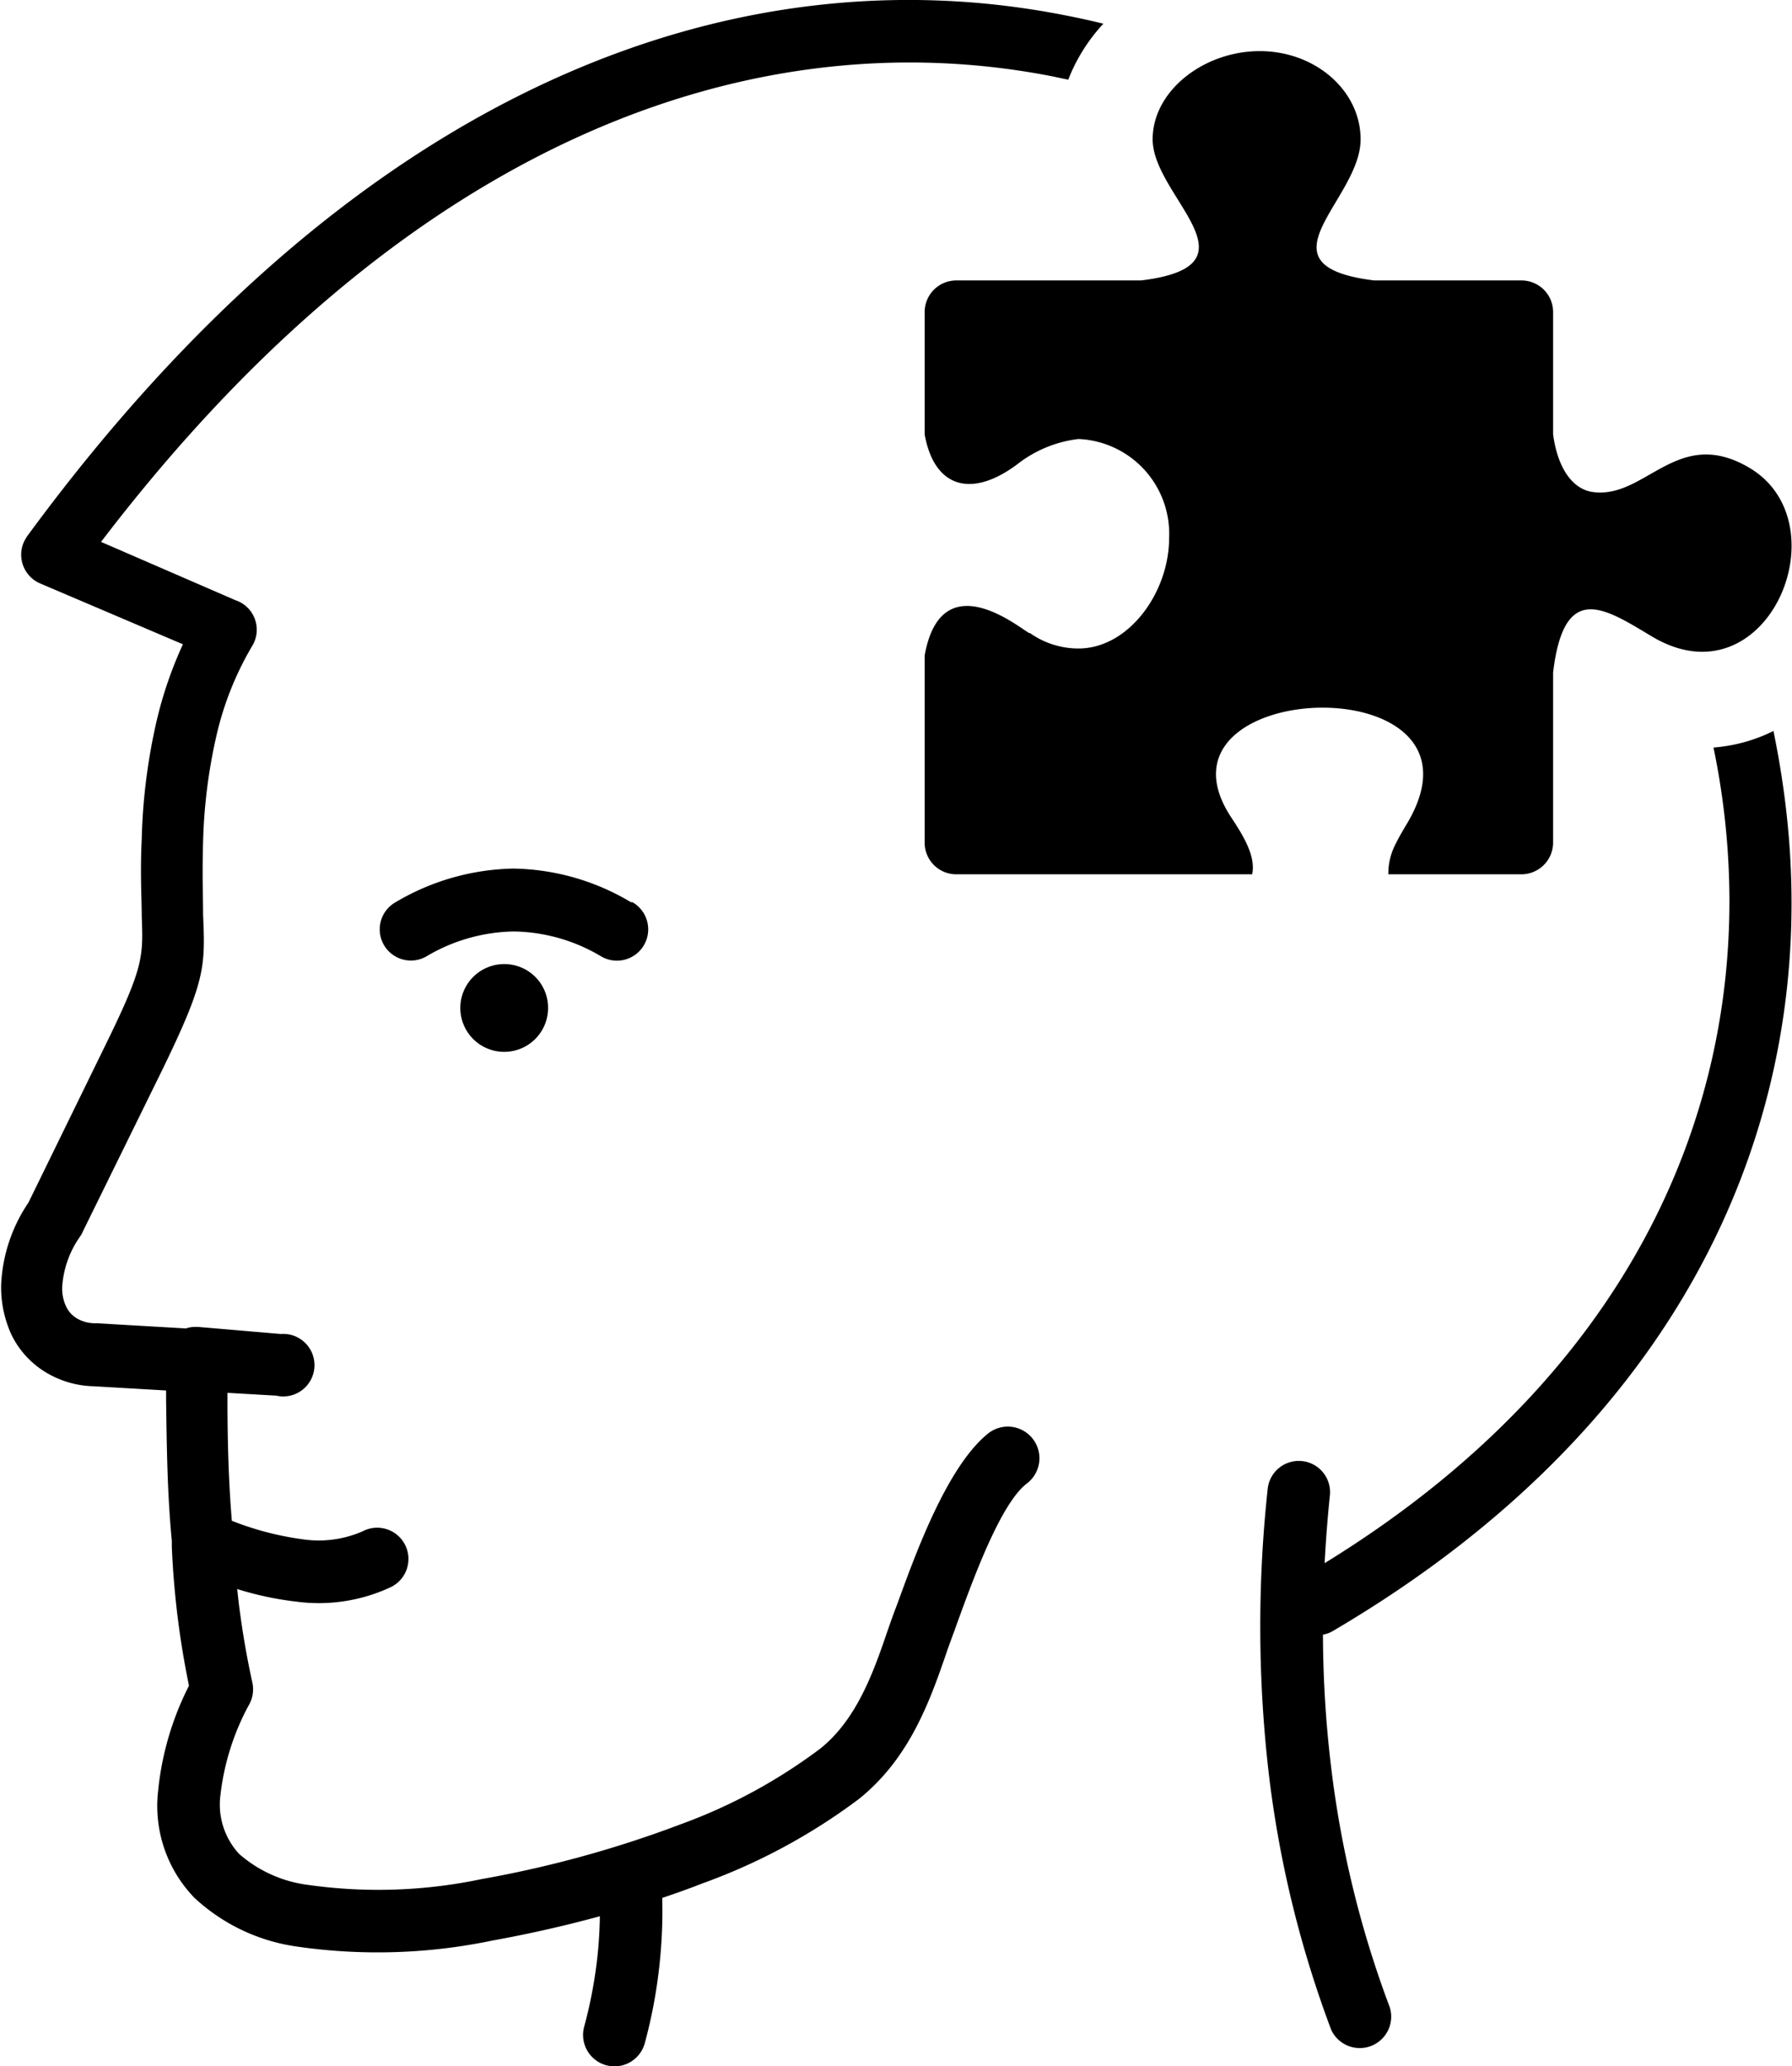 <svg id="Layer_1" data-name="Layer 1" xmlns="http://www.w3.org/2000/svg" viewBox="0 0 106.59 122.88"><defs><style>.cls-1{fill-rule:evenodd;}</style></defs><title>psychology</title><path class="cls-1" d="M21.56,91.08a1.86,1.86,0,1,1,1.61,3.35,10.09,10.09,0,0,1-5.53.83,19.11,19.11,0,0,1-3.53-.75c.05.48.1.95.17,1.43.18,1.34.42,2.72.73,4.13a1.88,1.88,0,0,1-.23,1.38,14.72,14.72,0,0,0-1.67,5.33,4.33,4.33,0,0,0,1.11,3.48,7.68,7.68,0,0,0,4.06,1.84,29.85,29.85,0,0,0,10.37-.34,66,66,0,0,0,11.84-3.26,32,32,0,0,0,8.3-4.5c2.18-1.74,3.18-4.59,4-7,.18-.51.35-1,.43-1.2l.25-.67c1.07-2.94,2.93-8,5.34-9.9a1.86,1.86,0,1,1,2.27,3c-1.56,1.19-3.18,5.65-4.12,8.23-.19.53-.15.43-.25.69-.2.55-.31.84-.41,1.14-1,2.91-2.21,6.31-5.23,8.72a35.61,35.61,0,0,1-9.27,5c-.79.31-1.6.6-2.41.87a29.69,29.69,0,0,1-.13,3.65,30,30,0,0,1-.91,5,1.86,1.86,0,0,1-3.6-1,27.26,27.26,0,0,0,.81-4.39c.07-.72.11-1.44.12-2.17-2.19.6-4.37,1.08-6.41,1.45a33.47,33.47,0,0,1-11.7.34,11.24,11.24,0,0,1-6-2.88,7.85,7.85,0,0,1-2.17-6.32,17.63,17.63,0,0,1,1.84-6.3c-.25-1.23-.47-2.5-.64-3.82-.19-1.47-.32-3-.38-4.44,0-.06,0-.12,0-.17l0-.19c-.27-2.8-.3-5.54-.34-8.31V82.7l-4.3-.25h0a5.76,5.76,0,0,1-3-.92,5.34,5.34,0,0,1-1.9-2.15,6.74,6.74,0,0,1-.61-3,9.43,9.43,0,0,1,1.62-4.85l4.6-9.41c2.26-4.61,2.23-5.22,2.14-7.64,0-1.09-.1-2.48,0-4.57a35,35,0,0,1,.9-7.09,23.89,23.89,0,0,1,1.55-4.5L2.41,34.71a1.86,1.86,0,0,1-1-2.45,3.07,3.07,0,0,1,.2-.36h0c20-27.26,42.58-34.75,61.69-31,.78.15,1.56.32,2.33.51a10.46,10.46,0,0,0-2.09,3.33l-.95-.2c-17.37-3.4-38,3.34-56.58,27.69l8,3.47A1.85,1.85,0,0,1,15,38.42a18.62,18.62,0,0,0-2.12,5.31,31.76,31.76,0,0,0-.8,6.34c-.06,2,0,3.28,0,4.31.13,3.15.16,3.95-2.51,9.42L4.93,73.24a1.91,1.91,0,0,1-.15.28,5.85,5.85,0,0,0-1.08,3,2.51,2.51,0,0,0,.23,1.18,1.64,1.64,0,0,0,.59.68,2.1,2.1,0,0,0,1.06.32h.15l5.33.31a1.61,1.61,0,0,1,.54-.09h.19l4.91.42A1.86,1.86,0,1,1,16.4,83h-.1l-2.77-.16v.38c0,2.42.06,4.81.26,7.23A17.89,17.89,0,0,0,18,91.55a6.51,6.51,0,0,0,3.56-.47ZM90.48,52a1.89,1.89,0,0,0,1.9-1.85V40c.65-5.46,3.05-3.84,5.87-2.15,6.83,4.09,11.37-6.66,5.85-10-4.33-2.6-6.21,1.87-9.38,1.41-1.22-.18-2.08-1.47-2.34-3.43V18.53a1.88,1.88,0,0,0-1.9-1.85H81.74c-7.21-.89-.81-4.77-.81-8.39,0-2.9-2.69-5.25-6-5.25s-6.37,2.35-6.37,5.25c0,3.41,6.62,7.5-.69,8.39H56.9A1.88,1.88,0,0,0,55,18.53v7.31c.56,3.12,2.73,3.84,5.5,1.78a7.29,7.29,0,0,1,3.65-1.51A5.64,5.64,0,0,1,69.54,32c0,3.24-2.41,6.57-5.39,6.57a5,5,0,0,1-2.89-.92c0,.25-5.2-4.55-6.26,1.33v11.2A1.88,1.88,0,0,0,56.9,52H74.48c.23-1.07-.53-2.3-1.23-3.36-5.55-8.36,16-9.19,10.49.26-.28.47-.55.92-.76,1.36a3.77,3.77,0,0,0-.4,1.74Zm15-8.55c.24,1.15.44,2.31.6,3.46C108.61,64.82,101.42,84,79.29,97a1.68,1.68,0,0,1-.6.22,67.73,67.73,0,0,0,.49,7.91,61.07,61.07,0,0,0,3.49,14.27,1.87,1.87,0,0,1-3.49,1.32,64.92,64.92,0,0,1-3.7-15.13,76,76,0,0,1-.08-17,1.86,1.86,0,1,1,3.7.38c-.14,1.36-.24,2.69-.31,4,19.53-12,25.89-29.36,23.65-45.51-.14-1-.31-2-.52-3a9.67,9.67,0,0,0,3.6-1ZM37.62,53.66a1.86,1.86,0,1,1-1.85,3.23,10.41,10.41,0,0,0-5.19-1.49,10.48,10.48,0,0,0-5.23,1.49,1.85,1.85,0,0,1-1.82-3.23,14.21,14.21,0,0,1,7-2,14,14,0,0,1,7,2ZM30,57.34A2.61,2.61,0,1,0,32.6,60,2.6,2.6,0,0,0,30,57.34Z"/></svg>